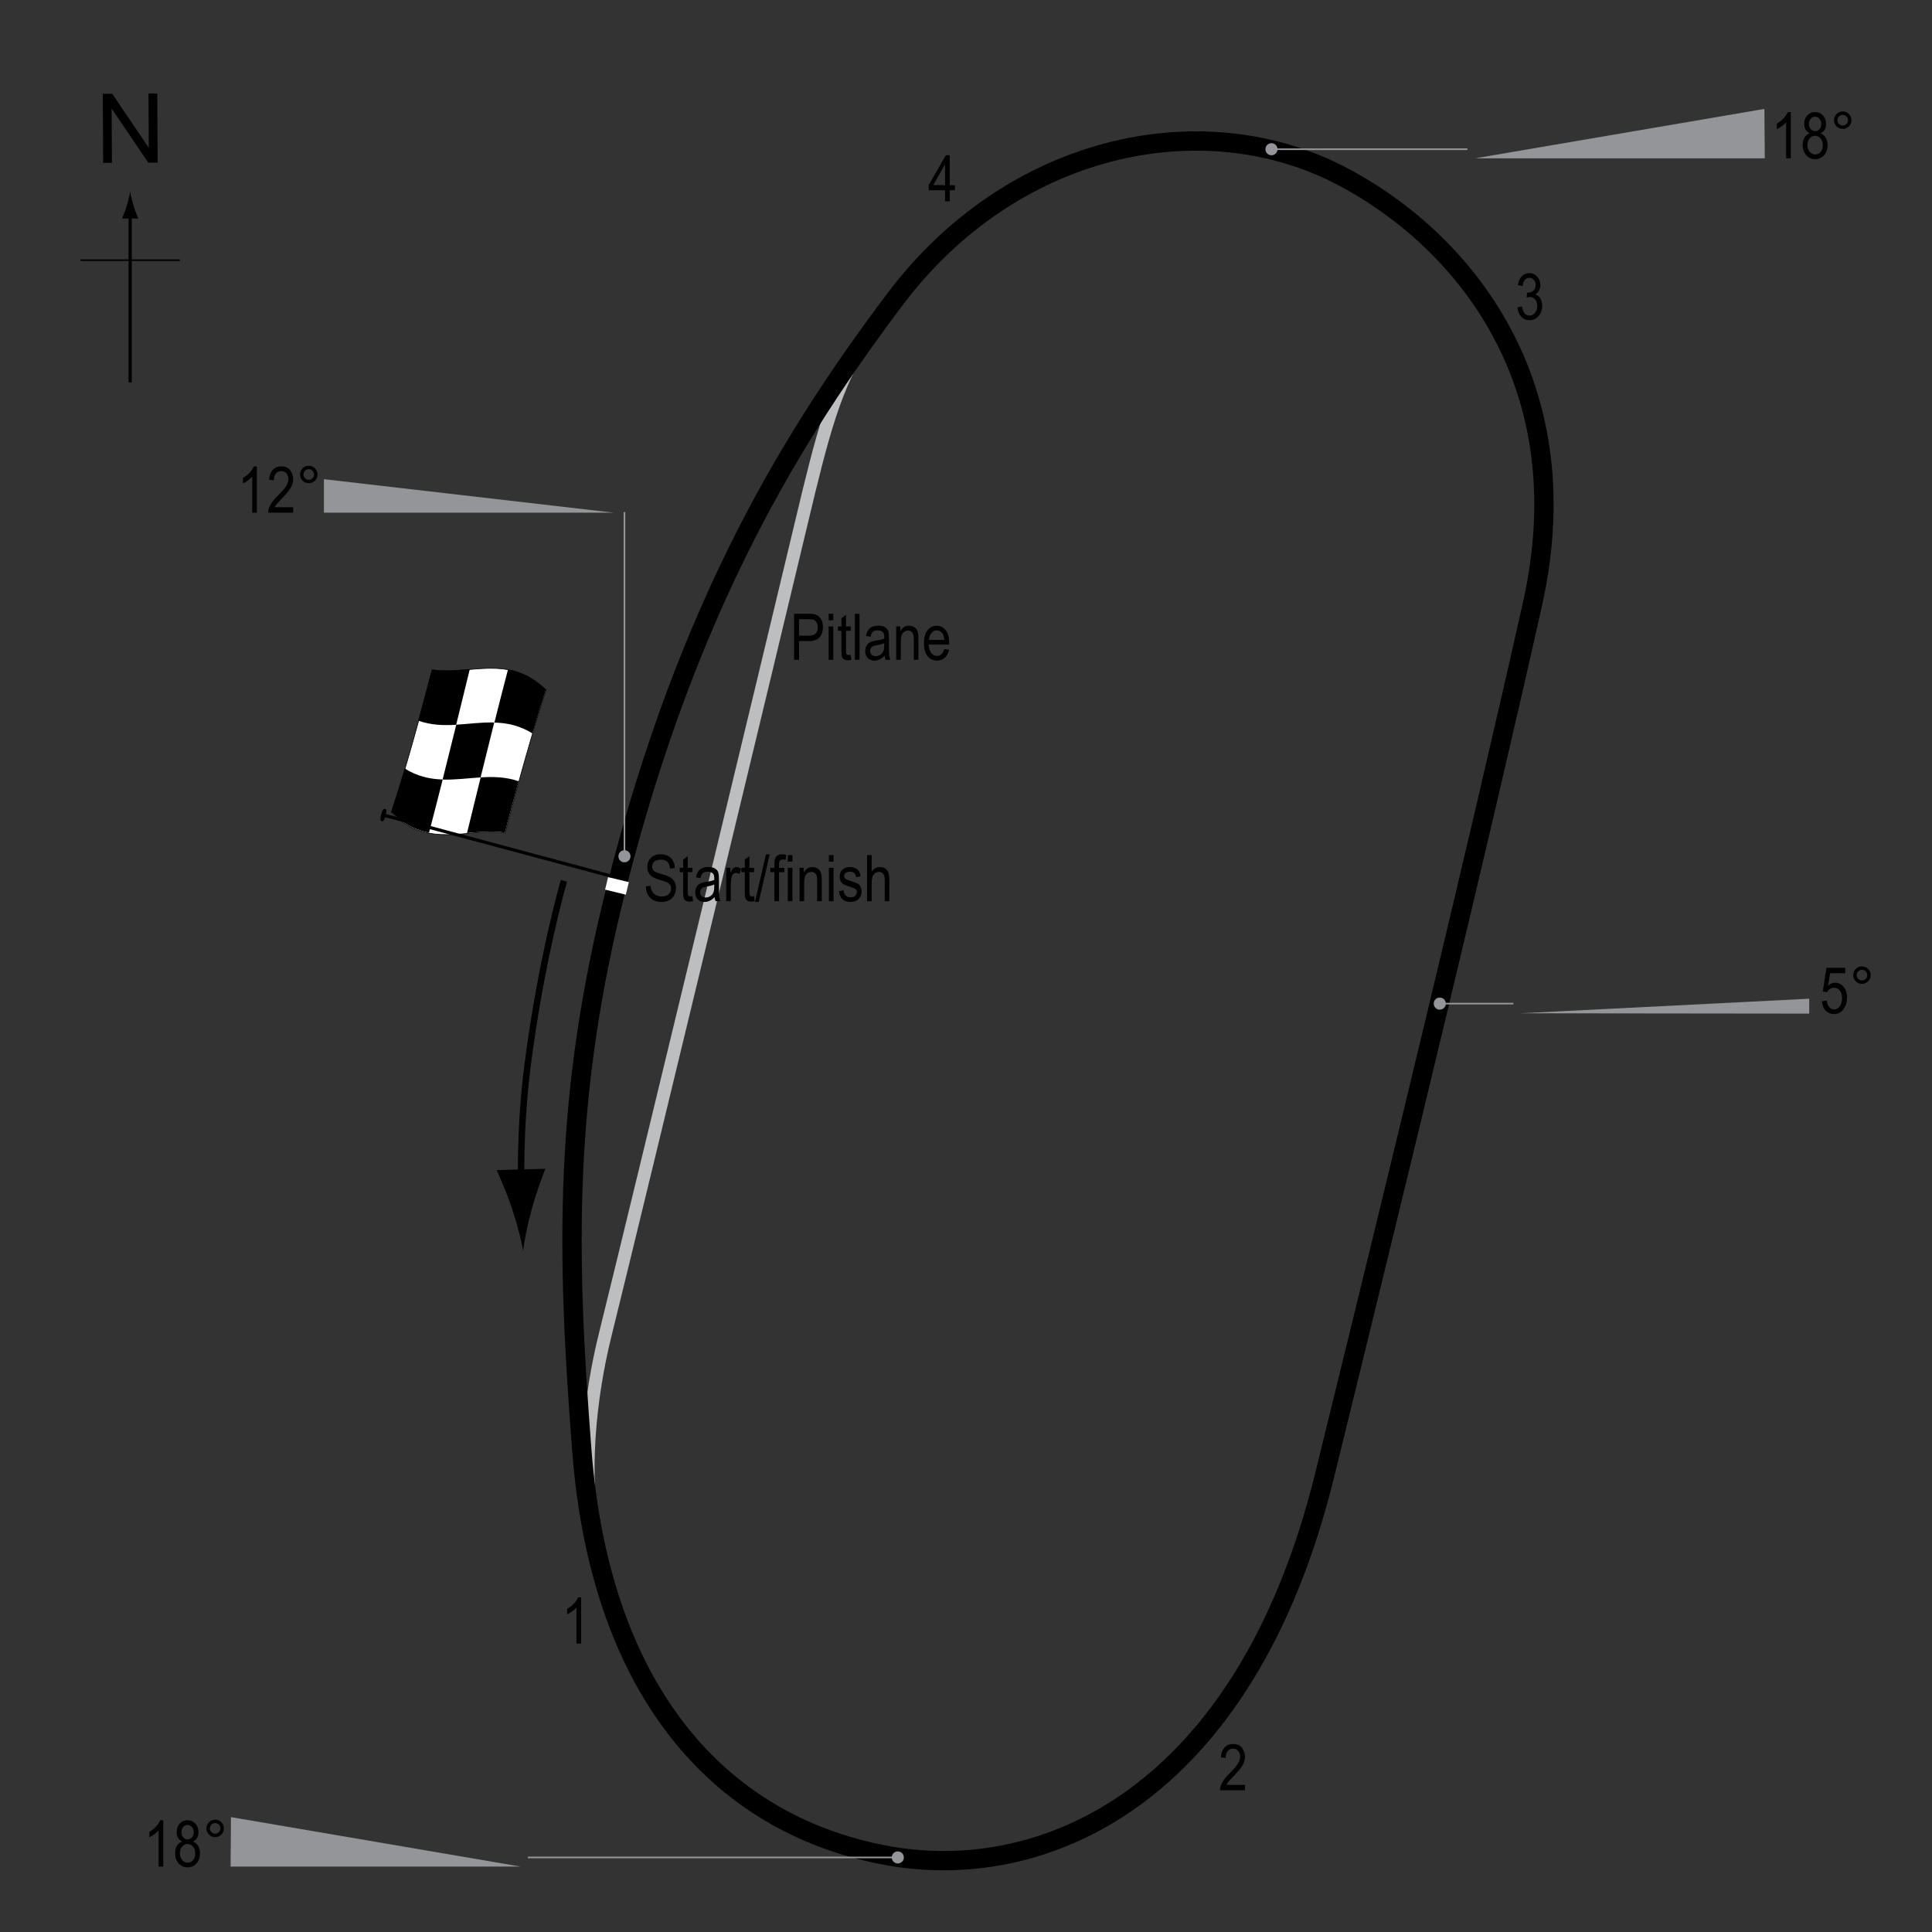 <?xml version="1.0" encoding="utf-8"?>
<!-- Generator: Adobe Illustrator 14.0.0, SVG Export Plug-In . SVG Version: 6.00 Build 43363)  -->
<!DOCTYPE svg PUBLIC "-//W3C//DTD SVG 1.1//EN" "http://www.w3.org/Graphics/SVG/1.1/DTD/svg11.dtd">
<svg version="1.1" xmlns="http://www.w3.org/2000/svg" xmlns:xlink="http://www.w3.org/1999/xlink" x="0px" y="0px" width="300px"
	 height="300px" viewBox="0 0 300 300" enable-background="new 0 0 300 300" xml:space="preserve">
<rect x="0" y="0" width="300" height="300" fill="#333333" stroke="none"/>
<g id="Pitlane">
	<path fill="none" stroke="#BCBEC0" stroke-width="2" d="M134.443,52.722c-4.75,6.75-6.826,15.085-10,28.417
		c-3.75,15.75-24.75,103-30.5,126.25c-2.286,9.241-3.75,21.75-1.5,32.25"/>
</g>
<g id="Oval">
	<path fill="none" stroke="#000000" stroke-width="3" d="M95.693,137.889c11.247-44.53,27.813-70.828,43.25-91.375
		c18.125-24.125,47.5-30.375,69-19.375c17.757,9.085,38,31.083,30,66.75c-8.443,37.643-20.689,88.14-32.25,135.167
		c-12.333,50.167-43.833,63.667-68.333,59c-26.409-5.029-44.167-26.334-47-62.667C87.922,194.122,87.526,170.222,95.693,137.889z"/>
</g>
<g id="Startline">
	<line fill="none" stroke="#FFFFFF" stroke-width="2" x1="94.193" y1="137.17" x2="97.412" y2="137.951"/>
</g>
<g id="Banking">
	<g>
		<g>
			<line fill="none" stroke="#939598" stroke-width="0.25" x1="234.998" y1="155.842" x2="223.566" y2="155.842"/>
			<circle fill="#939598" cx="223.566" cy="155.841" r="0.94"/>
		</g>
	</g>
	<polygon fill="#939598" points="236.082,157.342 280.935,157.393 280.935,155.08 	"/>
	<g>
		<path d="M282.91,155.467l0.756-0.078c0.059,0.456,0.191,0.795,0.398,1.018c0.207,0.224,0.447,0.335,0.721,0.335
			c0.342,0,0.637-0.157,0.883-0.472c0.248-0.314,0.371-0.744,0.371-1.289c0-0.512-0.119-0.908-0.359-1.19
			c-0.238-0.282-0.539-0.423-0.9-0.423c-0.217,0-0.422,0.062-0.613,0.184c-0.189,0.122-0.34,0.293-0.451,0.512l-0.678-0.107
			l0.57-3.679h2.916v0.84h-2.344l-0.313,1.926c0.348-0.301,0.717-0.451,1.107-0.451c0.492,0,0.92,0.209,1.281,0.628
			c0.363,0.419,0.545,0.983,0.545,1.693c0,0.701-0.182,1.302-0.545,1.802c-0.361,0.5-0.85,0.75-1.461,0.75
			c-0.508,0-0.938-0.177-1.287-0.53C283.158,156.581,282.958,156.092,282.91,155.467z"/>
		<path d="M287.767,151.414c0-0.374,0.133-0.693,0.398-0.957s0.584-0.396,0.955-0.396c0.377,0,0.697,0.132,0.961,0.396
			s0.396,0.583,0.396,0.957s-0.133,0.694-0.398,0.959c-0.266,0.266-0.586,0.398-0.959,0.398c-0.371,0-0.689-0.132-0.955-0.396
			S287.767,151.792,287.767,151.414z M288.3,151.414c0,0.228,0.08,0.422,0.24,0.584c0.162,0.16,0.357,0.241,0.584,0.241
			c0.225,0,0.418-0.081,0.578-0.241c0.162-0.162,0.242-0.356,0.242-0.584s-0.08-0.422-0.242-0.584
			c-0.16-0.16-0.354-0.241-0.578-0.241c-0.227,0-0.422,0.081-0.584,0.241C288.38,150.992,288.3,151.187,288.3,151.414z"/>
	</g>
	<g>
		<g>
			<line fill="none" stroke="#939598" stroke-width="0.25" x1="227.867" y1="23.172" x2="197.433" y2="23.172"/>
			<circle fill="#939598" cx="197.433" cy="23.172" r="0.94"/>
		</g>
	</g>
	<polygon fill="#939598" points="229.033,24.588 274.034,24.588 273.977,16.913 	"/>
	<g>
		<path d="M278.076,24.588h-0.723v-5.601c-0.166,0.195-0.389,0.395-0.669,0.599c-0.28,0.203-0.537,0.356-0.771,0.461v-0.85
			c0.397-0.228,0.748-0.506,1.053-0.835c0.304-0.329,0.518-0.649,0.642-0.962h0.469V24.588z"/>
		<path d="M281.035,20.703c-0.288-0.13-0.506-0.316-0.653-0.559s-0.221-0.544-0.221-0.904c0-0.544,0.16-0.986,0.479-1.327
			c0.319-0.342,0.722-0.513,1.205-0.513c0.487,0,0.892,0.174,1.215,0.522c0.323,0.348,0.484,0.797,0.484,1.347
			c0,0.345-0.071,0.636-0.215,0.875s-0.359,0.426-0.649,0.559c0.355,0.141,0.628,0.367,0.818,0.68
			c0.189,0.313,0.285,0.7,0.285,1.163c0,0.638-0.185,1.158-0.554,1.561s-0.826,0.604-1.372,0.604c-0.553,0-1.014-0.201-1.383-0.604
			s-0.554-0.931-0.554-1.585c0-0.479,0.099-0.874,0.295-1.186C280.414,21.025,280.686,20.814,281.035,20.703z M280.659,22.522
			c0,0.439,0.118,0.794,0.354,1.062c0.235,0.27,0.517,0.403,0.846,0.403c0.331,0,0.612-0.13,0.843-0.391s0.346-0.608,0.346-1.045
			c0-0.439-0.118-0.794-0.355-1.062c-0.237-0.27-0.521-0.403-0.853-0.403c-0.328,0-0.607,0.134-0.836,0.4
			C280.773,21.754,280.659,22.1,280.659,22.522z M280.898,19.215c0,0.351,0.093,0.63,0.277,0.838
			c0.186,0.208,0.412,0.312,0.683,0.312c0.263,0,0.486-0.103,0.672-0.307c0.185-0.205,0.277-0.47,0.277-0.795
			c0-0.334-0.095-0.607-0.285-0.82c-0.189-0.213-0.415-0.319-0.674-0.319c-0.261,0-0.483,0.104-0.67,0.312
			S280.898,18.902,280.898,19.215z"/>
		<path d="M284.78,18.66c0-0.374,0.133-0.693,0.398-0.957c0.265-0.264,0.583-0.396,0.954-0.396c0.378,0,0.698,0.132,0.962,0.396
			s0.396,0.583,0.396,0.957s-0.133,0.694-0.397,0.959c-0.266,0.266-0.586,0.398-0.96,0.398c-0.371,0-0.689-0.132-0.954-0.396
			C284.913,19.358,284.78,19.038,284.78,18.66z M285.312,18.66c0,0.228,0.081,0.422,0.241,0.584c0.162,0.16,0.356,0.241,0.584,0.241
			c0.225,0,0.418-0.081,0.578-0.241c0.162-0.162,0.242-0.356,0.242-0.584s-0.08-0.422-0.242-0.584
			c-0.16-0.16-0.354-0.241-0.578-0.241c-0.228,0-0.422,0.081-0.584,0.241C285.393,18.238,285.312,18.433,285.312,18.66z"/>
	</g>
	<g>
		<g>
			<line fill="none" stroke="#939598" stroke-width="0.25" x1="81.975" y1="288.422" x2="139.409" y2="288.422"/>
			<circle fill="#939598" cx="139.409" cy="288.422" r="0.939"/>
		</g>
	</g>
	<polygon fill="#939598" points="80.808,289.838 35.808,289.838 35.865,282.163 	"/>
	<g>
		<path d="M25.35,289.838h-0.723v-5.601c-0.166,0.195-0.389,0.395-0.669,0.599c-0.28,0.203-0.537,0.356-0.771,0.461v-0.85
			c0.397-0.228,0.748-0.506,1.052-0.835s0.519-0.649,0.642-0.962h0.469V289.838z"/>
		<path d="M28.309,285.953c-0.288-0.13-0.505-0.316-0.653-0.559c-0.147-0.242-0.221-0.544-0.221-0.904
			c0-0.544,0.16-0.986,0.479-1.327c0.32-0.342,0.722-0.513,1.205-0.513c0.487,0,0.892,0.174,1.215,0.522
			c0.323,0.348,0.484,0.797,0.484,1.347c0,0.345-0.072,0.636-0.215,0.875s-0.359,0.426-0.649,0.559
			c0.354,0.141,0.627,0.367,0.817,0.68s0.286,0.7,0.286,1.163c0,0.638-0.185,1.158-0.554,1.561
			c-0.369,0.402-0.827,0.604-1.373,0.604c-0.553,0-1.014-0.201-1.382-0.604c-0.369-0.402-0.554-0.931-0.554-1.585
			c0-0.479,0.099-0.874,0.295-1.186C27.688,286.275,27.96,286.064,28.309,285.953z M27.933,287.772c0,0.439,0.118,0.794,0.353,1.062
			c0.236,0.27,0.518,0.403,0.846,0.403c0.332,0,0.612-0.13,0.843-0.391c0.231-0.261,0.346-0.608,0.346-1.045
			c0-0.439-0.119-0.794-0.356-1.062c-0.237-0.27-0.521-0.403-0.853-0.403c-0.328,0-0.606,0.134-0.835,0.4
			S27.933,287.35,27.933,287.772z M28.172,284.465c0,0.351,0.092,0.63,0.277,0.838c0.186,0.208,0.413,0.312,0.682,0.312
			c0.263,0,0.487-0.103,0.672-0.307c0.185-0.205,0.278-0.47,0.278-0.795c0-0.334-0.095-0.607-0.285-0.82s-0.415-0.319-0.674-0.319
			s-0.483,0.104-0.67,0.312C28.266,283.893,28.172,284.152,28.172,284.465z"/>
		<path d="M32.054,283.91c0-0.374,0.133-0.693,0.398-0.957s0.583-0.396,0.955-0.396c0.377,0,0.698,0.132,0.962,0.396
			s0.396,0.583,0.396,0.957s-0.133,0.694-0.398,0.959c-0.265,0.266-0.585,0.398-0.959,0.398c-0.371,0-0.689-0.132-0.955-0.396
			S32.054,284.288,32.054,283.91z M32.586,283.91c0,0.228,0.081,0.422,0.242,0.584c0.161,0.16,0.355,0.241,0.583,0.241
			c0.225,0,0.417-0.081,0.579-0.241c0.161-0.162,0.242-0.356,0.242-0.584s-0.081-0.422-0.242-0.584
			c-0.161-0.16-0.354-0.241-0.579-0.241c-0.228,0-0.422,0.081-0.583,0.241C32.667,283.488,32.586,283.683,32.586,283.91z"/>
	</g>
	<g>
		<g>
			<line fill="none" stroke="#939598" stroke-width="0.25" x1="96.965" y1="79.525" x2="96.965" y2="132.959"/>
			<circle fill="#939598" cx="96.965" cy="132.959" r="0.94"/>
		</g>
	</g>
	<polygon fill="#939598" points="95.3,79.608 50.3,79.608 50.3,74.408 	"/>
	<g>
		<path d="M39.885,79.608h-0.723v-5.601c-0.166,0.195-0.389,0.395-0.669,0.598c-0.28,0.204-0.537,0.357-0.771,0.462v-0.85
			c0.397-0.228,0.748-0.506,1.053-0.835c0.304-0.329,0.518-0.649,0.642-0.962h0.469V79.608z"/>
		<path d="M45.529,78.763v0.845h-3.882c-0.01-0.342,0.094-0.725,0.311-1.148c0.216-0.423,0.612-0.923,1.188-1.5
			c0.674-0.671,1.115-1.189,1.323-1.556c0.208-0.367,0.313-0.708,0.313-1.024c0-0.364-0.106-0.662-0.32-0.892
			c-0.213-0.229-0.476-0.345-0.788-0.345c-0.335,0-0.61,0.124-0.825,0.372c-0.215,0.249-0.322,0.604-0.322,1.068l-0.742-0.093
			c0.052-0.687,0.246-1.204,0.584-1.55c0.336-0.348,0.78-0.521,1.33-0.521c0.599,0,1.053,0.202,1.359,0.605
			c0.309,0.403,0.462,0.862,0.462,1.376c0,0.455-0.12,0.893-0.361,1.311s-0.698,0.976-1.372,1.673
			c-0.43,0.439-0.707,0.739-0.832,0.899c-0.126,0.159-0.228,0.319-0.306,0.479H45.529z"/>
		<path d="M46.589,73.68c0-0.374,0.133-0.693,0.398-0.957c0.265-0.264,0.583-0.396,0.954-0.396c0.378,0,0.698,0.132,0.962,0.396
			s0.396,0.583,0.396,0.957s-0.133,0.694-0.397,0.96c-0.266,0.265-0.586,0.397-0.96,0.397c-0.371,0-0.689-0.132-0.954-0.396
			C46.722,74.378,46.589,74.058,46.589,73.68z M47.121,73.68c0,0.228,0.081,0.423,0.241,0.583c0.162,0.162,0.356,0.242,0.584,0.242
			c0.225,0,0.418-0.08,0.578-0.242c0.162-0.16,0.242-0.355,0.242-0.583s-0.08-0.423-0.242-0.583
			c-0.16-0.162-0.354-0.242-0.578-0.242c-0.228,0-0.422,0.08-0.584,0.242C47.202,73.257,47.121,73.453,47.121,73.68z"/>
	</g>
</g>
<g id="Flag_x2C__North">
	<g>
		<g>
			<path fill="#FFFFFF" stroke="#000000" stroke-width="0.1" d="M84.802,107.15c-2.119,6.426-4.239,14.035-6.358,22.199
				c-5.896-0.867-11.792,2.575-17.688-3.128c2.12-6.427,4.239-14.036,6.359-22.201C73.01,104.888,78.906,101.447,84.802,107.15z"/>
			<path d="M68.74,121.041c-0.707,2.803-1.413,5.562-2.12,8.254c-1.965-0.373-3.931-1.266-5.896-3.177
				c0.707-2.139,1.413-4.409,2.119-6.787C64.809,120.574,66.775,120.979,68.74,121.041z"/>
			<path d="M80.533,121.316c-0.707,2.578-1.414,5.24-2.121,7.964c-1.965-0.284-3.93-0.092-5.896,0.078
				c0.707-2.887,1.415-5.777,2.122-8.647C76.603,120.59,78.568,120.626,80.533,121.316z"/>
			<path d="M76.745,112.187c-0.707,2.807-1.414,5.657-2.12,8.527c-1.966,0.122-3.931,0.4-5.897,0.335
				c0.707-2.802,1.414-5.649,2.121-8.517C72.813,112.414,74.779,112.133,76.745,112.187z"/>
			<path d="M84.786,107.076c-0.707,2.145-1.414,4.421-2.12,6.805c-1.965-1.231-3.93-1.626-5.896-1.684
				c0.706-2.806,1.413-5.568,2.119-8.263C80.854,104.299,82.82,105.18,84.786,107.076z"/>
			<path d="M72.952,103.898c-0.707,2.887-1.413,5.777-2.119,8.645c-1.965,0.116-3.93,0.068-5.896-0.643
				c0.707-2.57,1.414-5.227,2.121-7.945C69.023,104.253,70.988,104.068,72.952,103.898z"/>
		</g>
	</g>
	<line fill="#FFFFFF" stroke="#000000" stroke-width="0.5" x1="59.309" y1="126.502" x2="94.821" y2="136.019"/>
	<path d="M59.805,125.615c0.188,0.05,0.297,0.161,0.069,1.014c-0.229,0.849-0.389,0.938-0.578,0.89
		c-0.187-0.053-0.331-0.222-0.1-1.072C59.423,125.596,59.617,125.564,59.805,125.615z"/>
	<g>
		<path fill="none" stroke="#000000" d="M87.568,136.764c0,0-3.5,12-5.625,28.5c-1.335,10.366-0.979,18.861-0.979,18.861"/>
		<path d="M79.518,187.705c-0.813-2.457-1.543-4.051-2.393-6.02l7.563-0.194c-0.318,0.721-1.396,3.639-2.08,6.136
			c-0.733,2.675-1.22,5.095-1.375,6.659C80.996,192.732,80.386,190.338,79.518,187.705z"/>
	</g>
	<g>
		<g>
			<g>
				<line fill="none" stroke="#000000" stroke-width="0.5" x1="20.21" y1="59.377" x2="20.21" y2="33.093"/>
				<path d="M19.698,31.913c-0.25,0.827-0.479,1.364-0.746,2.027h2.522c-0.112-0.237-0.496-1.2-0.745-2.027
					c-0.268-0.885-0.451-1.687-0.516-2.207C20.147,30.226,19.966,31.028,19.698,31.913z"/>
			</g>
		</g>
	</g>
	<line fill="none" stroke="#000000" stroke-width="0.25" x1="12.505" y1="40.402" x2="27.94" y2="40.402"/>
	<g>
		<path d="M16.017,25.294l-0.057-10.737l1.458-0.008l5.685,8.4l-0.045-8.43l1.362-0.007l0.057,10.737l-1.458,0.008l-5.685-8.407
			l0.045,8.438L16.017,25.294z"/>
	</g>
</g>
<g id="Labels">
	<g>
		<path d="M123.304,102.459v-7.158h2.212c0.521,0,0.905,0.045,1.152,0.137c0.339,0.124,0.608,0.353,0.811,0.688
			s0.303,0.747,0.303,1.235c0,0.645-0.164,1.17-0.493,1.577s-0.896,0.61-1.704,0.61h-1.504v2.91H123.304z M124.081,98.705h1.519
			c0.479,0,0.828-0.108,1.05-0.325s0.332-0.543,0.332-0.979c0-0.283-0.055-0.526-0.164-0.728c-0.108-0.202-0.24-0.34-0.395-0.415
			c-0.155-0.075-0.435-0.112-0.838-0.112h-1.504V98.705z"/>
		<path d="M128.675,96.312v-1.011h0.718v1.011H128.675z M128.675,102.459v-5.186h0.718v5.186H128.675z"/>
		<path d="M132.098,101.673l0.098,0.776c-0.198,0.052-0.378,0.078-0.537,0.078c-0.251,0-0.452-0.05-0.605-0.149
			s-0.258-0.235-0.314-0.408c-0.058-0.172-0.086-0.516-0.086-1.03v-2.983h-0.527v-0.684h0.527V95.99l0.718-0.527v1.812h0.728v0.684
			h-0.728v3.032c0,0.28,0.021,0.46,0.063,0.542c0.062,0.117,0.178,0.176,0.347,0.176
			C131.862,101.708,131.968,101.696,132.098,101.673z"/>
		<path d="M132.752,102.459v-7.158h0.718v7.158H132.752z"/>
		<path d="M137.367,101.82c-0.241,0.25-0.491,0.439-0.752,0.566s-0.53,0.19-0.811,0.19c-0.442,0-0.796-0.133-1.06-0.4
			s-0.396-0.626-0.396-1.079c0-0.299,0.062-0.565,0.186-0.796s0.293-0.412,0.508-0.542s0.54-0.226,0.977-0.288
			c0.586-0.086,1.016-0.188,1.289-0.308l0.005-0.225c0-0.355-0.063-0.604-0.19-0.747c-0.179-0.208-0.454-0.313-0.825-0.313
			c-0.335,0-0.586,0.069-0.752,0.208s-0.288,0.4-0.366,0.783l-0.708-0.117c0.101-0.557,0.305-0.962,0.613-1.216
			c0.307-0.254,0.747-0.381,1.32-0.381c0.446,0,0.796,0.084,1.05,0.251s0.414,0.375,0.481,0.623c0.066,0.248,0.1,0.609,0.1,1.084
			v1.172c0,0.82,0.016,1.337,0.047,1.55c0.03,0.213,0.092,0.421,0.183,0.623h-0.752C137.438,102.28,137.389,102.067,137.367,101.82z
			 M137.308,99.857c-0.264,0.13-0.656,0.241-1.177,0.332c-0.303,0.052-0.515,0.111-0.635,0.178s-0.214,0.161-0.281,0.283
			c-0.066,0.122-0.1,0.263-0.1,0.422c0,0.248,0.076,0.445,0.229,0.593s0.364,0.222,0.635,0.222c0.257,0,0.491-0.067,0.7-0.2
			c0.211-0.133,0.367-0.312,0.472-0.535s0.156-0.548,0.156-0.974V99.857z"/>
		<path d="M139.159,102.459v-5.186h0.649v0.732c0.156-0.285,0.347-0.498,0.572-0.638c0.227-0.141,0.485-0.211,0.778-0.211
			c0.227,0,0.438,0.045,0.631,0.134s0.35,0.207,0.468,0.352c0.119,0.145,0.207,0.333,0.266,0.564s0.088,0.586,0.088,1.064v3.188
			h-0.718v-3.158c0-0.381-0.032-0.66-0.098-0.836c-0.065-0.176-0.167-0.312-0.305-0.408c-0.139-0.096-0.299-0.144-0.481-0.144
			c-0.345,0-0.62,0.129-0.825,0.386s-0.308,0.699-0.308,1.325v2.835H139.159z"/>
		<path d="M146.625,100.79l0.742,0.112c-0.124,0.553-0.348,0.971-0.671,1.252c-0.324,0.282-0.726,0.422-1.204,0.422
			c-0.603,0-1.09-0.229-1.462-0.686c-0.373-0.458-0.56-1.117-0.56-1.98c0-0.895,0.188-1.578,0.563-2.048
			c0.377-0.47,0.853-0.706,1.429-0.706c0.55,0,1.009,0.231,1.377,0.693s0.552,1.131,0.552,2.007l-0.005,0.234h-3.174
			c0.029,0.583,0.164,1.022,0.405,1.318s0.534,0.444,0.879,0.444C146.037,101.854,146.413,101.499,146.625,100.79z M144.256,99.369
			h2.373c-0.032-0.449-0.129-0.785-0.288-1.006c-0.231-0.322-0.525-0.483-0.884-0.483c-0.322,0-0.598,0.134-0.825,0.403
			S144.279,98.913,144.256,99.369z"/>
	</g>
	<g>
		<path d="M100.291,137.632l0.732-0.078c0.039,0.394,0.128,0.701,0.266,0.92c0.139,0.22,0.337,0.396,0.594,0.53s0.547,0.2,0.869,0.2
			c0.462,0,0.821-0.113,1.076-0.338c0.256-0.226,0.384-0.519,0.384-0.88c0-0.211-0.046-0.396-0.14-0.553
			c-0.092-0.158-0.232-0.287-0.42-0.388c-0.187-0.101-0.591-0.243-1.213-0.427c-0.554-0.165-0.947-0.33-1.182-0.496
			s-0.417-0.377-0.547-0.632s-0.195-0.544-0.195-0.867c0-0.58,0.188-1.053,0.562-1.421s0.879-0.552,1.514-0.552
			c0.437,0,0.817,0.086,1.146,0.259c0.326,0.172,0.58,0.42,0.762,0.742c0.18,0.322,0.277,0.702,0.29,1.138l-0.747,0.068
			c-0.039-0.465-0.178-0.811-0.418-1.035c-0.238-0.225-0.575-0.337-1.008-0.337c-0.439,0-0.774,0.099-1.006,0.295
			s-0.347,0.452-0.347,0.764c0,0.29,0.085,0.514,0.254,0.674c0.169,0.159,0.55,0.321,1.143,0.484c0.579,0.16,0.985,0.299,1.22,0.417
			c0.358,0.183,0.628,0.423,0.811,0.721c0.183,0.298,0.274,0.653,0.274,1.066c0,0.41-0.096,0.783-0.288,1.119
			c-0.192,0.337-0.453,0.593-0.783,0.769c-0.331,0.175-0.729,0.263-1.194,0.263c-0.726,0-1.305-0.218-1.735-0.654
			C100.531,138.968,100.308,138.377,100.291,137.632z"/>
		<path d="M107.522,139.15l0.098,0.776c-0.198,0.052-0.378,0.078-0.537,0.078c-0.251,0-0.452-0.05-0.605-0.149
			s-0.258-0.235-0.315-0.408c-0.057-0.172-0.085-0.516-0.085-1.03v-2.983h-0.527v-0.684h0.527v-1.284l0.718-0.527v1.812h0.728v0.684
			h-0.728v3.032c0,0.28,0.021,0.46,0.063,0.542c0.062,0.117,0.178,0.176,0.347,0.176
			C107.286,139.185,107.393,139.173,107.522,139.15z"/>
		<path d="M110.97,139.297c-0.241,0.25-0.491,0.439-0.752,0.566s-0.53,0.19-0.811,0.19c-0.442,0-0.796-0.133-1.06-0.4
			s-0.396-0.626-0.396-1.079c0-0.299,0.062-0.565,0.186-0.796s0.293-0.412,0.508-0.542s0.54-0.226,0.977-0.288
			c0.586-0.086,1.016-0.188,1.289-0.308l0.005-0.225c0-0.355-0.063-0.604-0.19-0.747c-0.179-0.208-0.454-0.313-0.825-0.313
			c-0.335,0-0.586,0.069-0.752,0.208s-0.288,0.4-0.366,0.783l-0.708-0.117c0.101-0.557,0.305-0.962,0.613-1.216
			c0.307-0.254,0.747-0.381,1.32-0.381c0.446,0,0.796,0.084,1.05,0.251s0.414,0.375,0.481,0.623c0.066,0.248,0.1,0.609,0.1,1.084
			v1.172c0,0.82,0.016,1.337,0.047,1.55c0.03,0.213,0.092,0.421,0.183,0.623h-0.752C111.041,139.757,110.992,139.544,110.97,139.297
			z M110.911,137.334c-0.264,0.13-0.656,0.241-1.177,0.332c-0.303,0.052-0.515,0.111-0.635,0.178s-0.214,0.161-0.281,0.283
			c-0.066,0.122-0.1,0.263-0.1,0.422c0,0.248,0.076,0.445,0.229,0.593s0.364,0.222,0.635,0.222c0.257,0,0.491-0.067,0.7-0.2
			c0.211-0.133,0.367-0.312,0.472-0.535s0.156-0.548,0.156-0.974V137.334z"/>
		<path d="M112.762,139.937v-5.186h0.649v0.786c0.166-0.365,0.318-0.606,0.456-0.725c0.139-0.119,0.294-0.178,0.467-0.178
			c0.241,0,0.486,0.094,0.737,0.283l-0.244,0.815c-0.179-0.127-0.354-0.19-0.522-0.19c-0.153,0-0.293,0.054-0.42,0.161
			s-0.217,0.257-0.269,0.449c-0.091,0.335-0.137,0.692-0.137,1.069v2.715H112.762z"/>
		<path d="M117.093,139.15l0.098,0.776c-0.198,0.052-0.378,0.078-0.537,0.078c-0.251,0-0.452-0.05-0.605-0.149
			s-0.258-0.235-0.315-0.408c-0.057-0.172-0.085-0.516-0.085-1.03v-2.983h-0.527v-0.684h0.527v-1.284l0.718-0.527v1.812h0.728v0.684
			h-0.728v3.032c0,0.28,0.021,0.46,0.063,0.542c0.062,0.117,0.178,0.176,0.347,0.176
			C116.856,139.185,116.963,139.173,117.093,139.15z"/>
		<path d="M117.235,140.054l1.7-7.397h0.586l-1.705,7.397H117.235z"/>
		<path d="M120.252,139.937v-4.502h-0.64v-0.684h0.64v-0.552c0-0.407,0.042-0.712,0.127-0.916s0.215-0.359,0.39-0.466
			s0.394-0.161,0.658-0.161c0.206,0,0.431,0.031,0.676,0.093l-0.107,0.762c-0.149-0.033-0.291-0.049-0.425-0.049
			c-0.215,0-0.369,0.056-0.461,0.168c-0.094,0.112-0.14,0.326-0.14,0.642v0.479h0.83v0.684h-0.83v4.502H120.252z"/>
		<path d="M122.332,133.789v-1.011h0.718v1.011H122.332z M122.332,139.937v-5.186h0.718v5.186H122.332z"/>
		<path d="M124.153,139.937v-5.186h0.649v0.732c0.156-0.285,0.347-0.498,0.572-0.638c0.227-0.141,0.485-0.211,0.778-0.211
			c0.227,0,0.438,0.045,0.631,0.134s0.35,0.207,0.468,0.352c0.119,0.145,0.207,0.333,0.266,0.564s0.088,0.586,0.088,1.064v3.188
			h-0.718v-3.158c0-0.381-0.032-0.66-0.098-0.836c-0.065-0.176-0.167-0.312-0.306-0.408c-0.138-0.096-0.298-0.144-0.48-0.144
			c-0.345,0-0.62,0.129-0.825,0.386s-0.308,0.699-0.308,1.325v2.835H124.153z"/>
		<path d="M128.714,133.789v-1.011h0.718v1.011H128.714z M128.714,139.937v-5.186h0.718v5.186H128.714z"/>
		<path d="M130.257,138.384l0.718-0.137c0.042,0.366,0.157,0.639,0.346,0.816c0.188,0.179,0.438,0.268,0.75,0.268
			c0.313,0,0.554-0.077,0.724-0.232c0.171-0.155,0.256-0.351,0.256-0.588c0-0.205-0.073-0.365-0.22-0.479
			c-0.101-0.078-0.345-0.176-0.732-0.293c-0.56-0.172-0.935-0.319-1.123-0.439s-0.335-0.282-0.439-0.483s-0.156-0.431-0.156-0.688
			c0-0.443,0.142-0.802,0.425-1.079s0.676-0.415,1.177-0.415c0.315,0,0.594,0.057,0.832,0.171c0.24,0.114,0.423,0.267,0.55,0.459
			s0.215,0.467,0.264,0.825l-0.703,0.117c-0.065-0.566-0.373-0.85-0.923-0.85c-0.313,0-0.545,0.063-0.698,0.187
			c-0.153,0.125-0.229,0.285-0.229,0.479c0,0.191,0.073,0.342,0.22,0.453c0.089,0.064,0.35,0.168,0.783,0.311
			c0.597,0.189,0.982,0.34,1.157,0.453s0.312,0.266,0.409,0.46c0.097,0.194,0.146,0.425,0.146,0.692
			c0,0.496-0.157,0.897-0.471,1.203c-0.314,0.307-0.743,0.46-1.287,0.46C131.011,140.054,130.42,139.497,130.257,138.384z"/>
		<path d="M134.637,139.937v-7.158h0.718v2.568c0.169-0.238,0.36-0.416,0.573-0.535c0.214-0.119,0.449-0.178,0.706-0.178
			c0.452,0,0.81,0.144,1.071,0.432c0.263,0.288,0.394,0.816,0.394,1.584v3.286h-0.718v-3.286c0-0.449-0.08-0.771-0.239-0.967
			s-0.379-0.293-0.659-0.293c-0.313,0-0.578,0.125-0.799,0.376c-0.219,0.25-0.329,0.695-0.329,1.333v2.837H134.637z"/>
	</g>
	<g>
		<path d="M90.236,255.217h-0.723v-5.601c-0.166,0.195-0.389,0.395-0.669,0.598s-0.537,0.358-0.771,0.461v-0.85
			c0.397-0.228,0.748-0.506,1.052-0.835c0.305-0.329,0.519-0.649,0.643-0.962h0.469V255.217z"/>
	</g>
	<g>
		<path d="M193.325,277.15v0.845h-3.882c-0.01-0.342,0.094-0.725,0.31-1.147c0.217-0.424,0.613-0.924,1.189-1.5
			c0.674-0.672,1.115-1.19,1.323-1.557c0.208-0.367,0.313-0.709,0.313-1.024c0-0.364-0.106-0.662-0.319-0.892
			c-0.214-0.23-0.477-0.345-0.789-0.345c-0.335,0-0.61,0.124-0.825,0.372s-0.322,0.604-0.322,1.068l-0.742-0.093
			c0.052-0.687,0.247-1.204,0.583-1.55c0.338-0.348,0.781-0.521,1.331-0.521c0.599,0,1.052,0.202,1.36,0.604
			c0.307,0.404,0.461,0.863,0.461,1.377c0,0.455-0.12,0.893-0.361,1.311s-0.698,0.976-1.372,1.673
			c-0.43,0.439-0.707,0.739-0.833,0.899c-0.125,0.159-0.227,0.318-0.305,0.479H193.325z"/>
	</g>
	<g>
		<path d="M235.628,47.709l0.717-0.117c0.15,0.941,0.531,1.411,1.141,1.411c0.33,0,0.615-0.139,0.855-0.418
			c0.242-0.279,0.363-0.64,0.363-1.083c0-0.417-0.111-0.753-0.332-1.008c-0.223-0.254-0.494-0.381-0.816-0.381
			c-0.137,0-0.305,0.033-0.508,0.098l0.084-0.771l0.111,0.01c0.357,0,0.646-0.109,0.869-0.327c0.221-0.217,0.332-0.508,0.332-0.872
			c0-0.334-0.092-0.603-0.279-0.806c-0.186-0.203-0.412-0.305-0.68-0.305c-0.277,0-0.512,0.106-0.703,0.32
			c-0.189,0.213-0.313,0.536-0.363,0.969l-0.719-0.156c0.092-0.612,0.297-1.074,0.615-1.387c0.32-0.313,0.705-0.469,1.158-0.469
			c0.475,0,0.879,0.176,1.211,0.527c0.332,0.352,0.498,0.794,0.498,1.328c0,0.325-0.07,0.613-0.211,0.863s-0.338,0.447-0.59,0.59
			c0.232,0.065,0.426,0.173,0.578,0.322c0.152,0.15,0.275,0.35,0.369,0.6s0.141,0.53,0.141,0.839c0,0.657-0.193,1.195-0.58,1.613
			c-0.389,0.418-0.852,0.627-1.393,0.627c-0.5,0-0.926-0.182-1.273-0.547C235.875,48.814,235.677,48.324,235.628,47.709z"/>
	</g>
	<g>
		<path d="M146.749,31.26v-1.714h-2.544v-0.806l2.676-4.639h0.591v4.639h0.796v0.806h-0.796v1.714H146.749z M146.749,28.741v-3.228
			l-1.834,3.228H146.749z"/>
	</g>
</g>
</svg>
